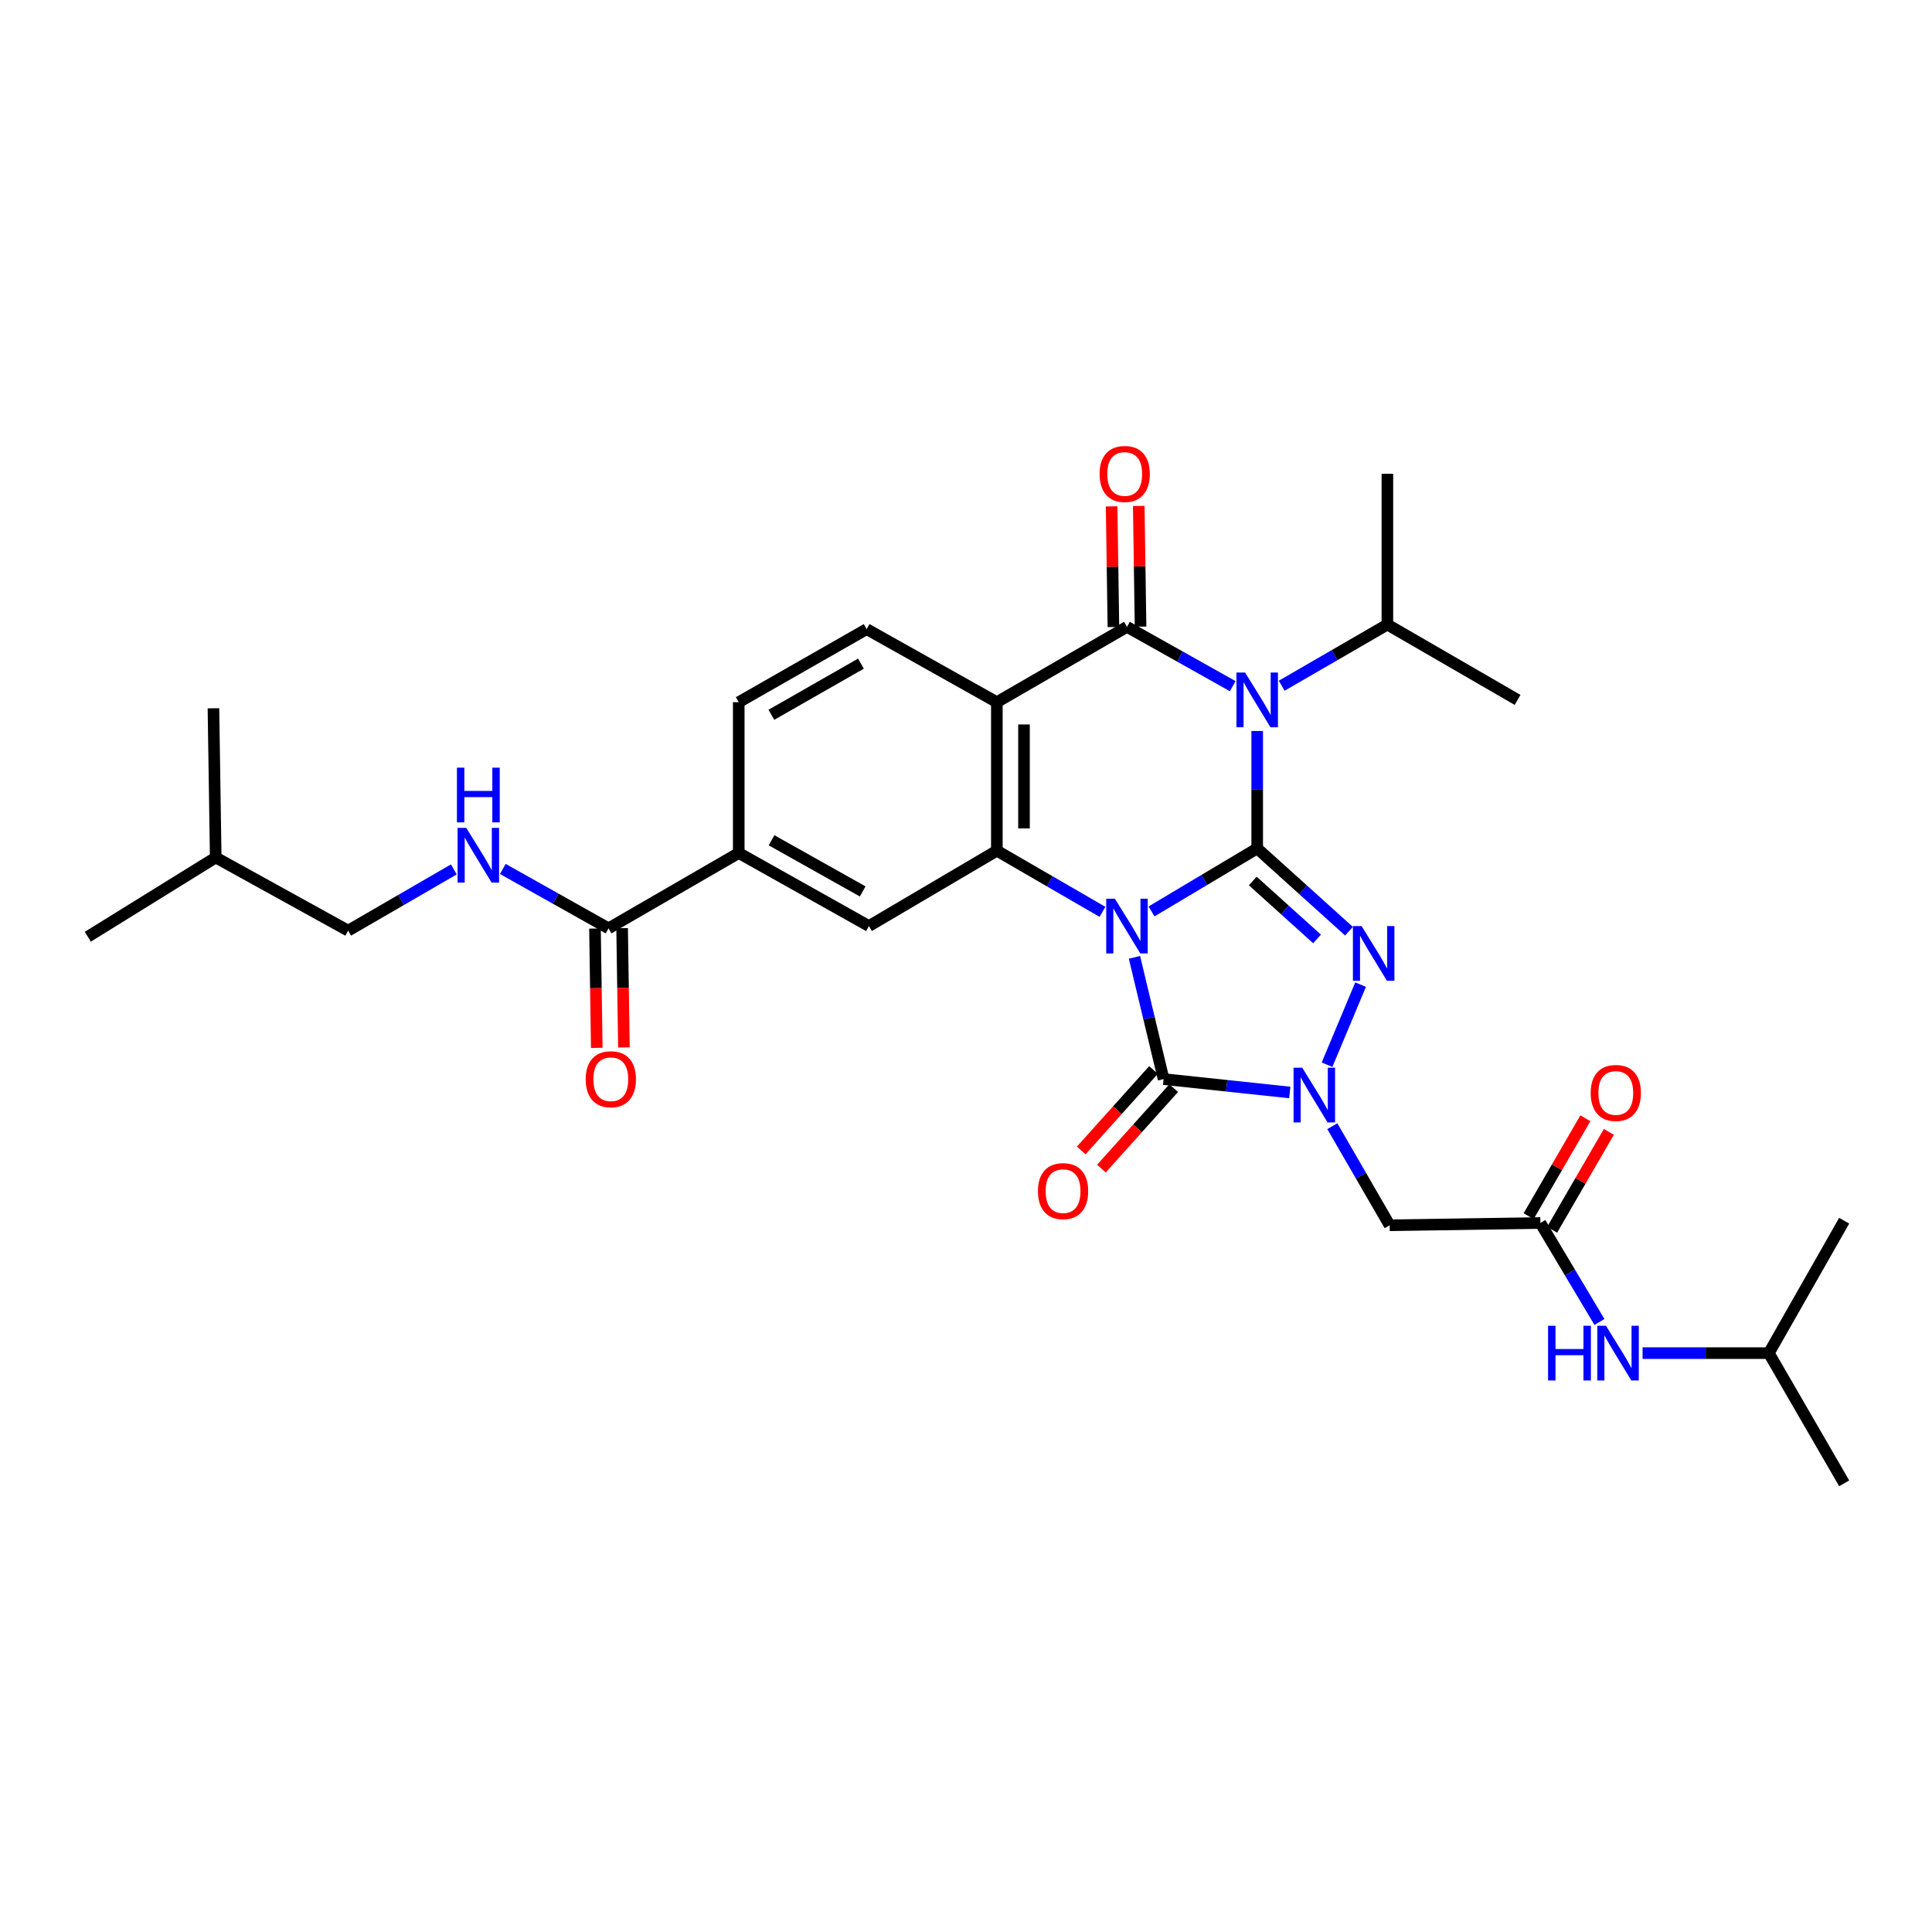 <?xml version='1.0' encoding='iso-8859-1'?>
<svg version='1.1' baseProfile='full'
              xmlns='http://www.w3.org/2000/svg'
                      xmlns:rdkit='http://www.rdkit.org/xml'
                      xmlns:xlink='http://www.w3.org/1999/xlink'
                  xml:space='preserve'
width='1000px' height='1000px' viewBox='0 0 1000 1000'>
<!-- END OF HEADER -->
<rect style='opacity:1.0;fill:#FFFFFF;stroke:none' width='1000' height='1000' x='0' y='0'> </rect>
<path class='bond-0' d='M 596.027,471.75 L 623.375,455.444' style='fill:none;fill-rule:evenodd;stroke:#0000FF;stroke-width:6px;stroke-linecap:butt;stroke-linejoin:miter;stroke-opacity:1' />
<path class='bond-0' d='M 623.375,455.444 L 650.722,439.137' style='fill:none;fill-rule:evenodd;stroke:#000000;stroke-width:6px;stroke-linecap:butt;stroke-linejoin:miter;stroke-opacity:1' />
<path class='bond-4' d='M 587.201,495.52 L 594.739,527.025' style='fill:none;fill-rule:evenodd;stroke:#0000FF;stroke-width:6px;stroke-linecap:butt;stroke-linejoin:miter;stroke-opacity:1' />
<path class='bond-4' d='M 594.739,527.025 L 602.276,558.529' style='fill:none;fill-rule:evenodd;stroke:#000000;stroke-width:6px;stroke-linecap:butt;stroke-linejoin:miter;stroke-opacity:1' />
<path class='bond-6' d='M 570.64,471.977 L 543.304,456.146' style='fill:none;fill-rule:evenodd;stroke:#0000FF;stroke-width:6px;stroke-linecap:butt;stroke-linejoin:miter;stroke-opacity:1' />
<path class='bond-6' d='M 543.304,456.146 L 515.969,440.315' style='fill:none;fill-rule:evenodd;stroke:#000000;stroke-width:6px;stroke-linecap:butt;stroke-linejoin:miter;stroke-opacity:1' />
<path class='bond-1' d='M 650.722,439.137 L 650.722,408.746' style='fill:none;fill-rule:evenodd;stroke:#000000;stroke-width:6px;stroke-linecap:butt;stroke-linejoin:miter;stroke-opacity:1' />
<path class='bond-1' d='M 650.722,408.746 L 650.722,378.355' style='fill:none;fill-rule:evenodd;stroke:#0000FF;stroke-width:6px;stroke-linecap:butt;stroke-linejoin:miter;stroke-opacity:1' />
<path class='bond-2' d='M 650.722,439.137 L 674.48,460.56' style='fill:none;fill-rule:evenodd;stroke:#000000;stroke-width:6px;stroke-linecap:butt;stroke-linejoin:miter;stroke-opacity:1' />
<path class='bond-2' d='M 674.48,460.56 L 698.238,481.984' style='fill:none;fill-rule:evenodd;stroke:#0000FF;stroke-width:6px;stroke-linecap:butt;stroke-linejoin:miter;stroke-opacity:1' />
<path class='bond-2' d='M 648.441,455.997 L 665.071,470.994' style='fill:none;fill-rule:evenodd;stroke:#000000;stroke-width:6px;stroke-linecap:butt;stroke-linejoin:miter;stroke-opacity:1' />
<path class='bond-2' d='M 665.071,470.994 L 681.702,485.99' style='fill:none;fill-rule:evenodd;stroke:#0000FF;stroke-width:6px;stroke-linecap:butt;stroke-linejoin:miter;stroke-opacity:1' />
<path class='bond-17' d='M 663.408,354.931 L 690.759,339.101' style='fill:none;fill-rule:evenodd;stroke:#0000FF;stroke-width:6px;stroke-linecap:butt;stroke-linejoin:miter;stroke-opacity:1' />
<path class='bond-17' d='M 690.759,339.101 L 718.11,323.272' style='fill:none;fill-rule:evenodd;stroke:#000000;stroke-width:6px;stroke-linecap:butt;stroke-linejoin:miter;stroke-opacity:1' />
<path class='bond-32' d='M 638.05,355.162 L 610.688,339.806' style='fill:none;fill-rule:evenodd;stroke:#0000FF;stroke-width:6px;stroke-linecap:butt;stroke-linejoin:miter;stroke-opacity:1' />
<path class='bond-32' d='M 610.688,339.806 L 583.326,324.451' style='fill:none;fill-rule:evenodd;stroke:#000000;stroke-width:6px;stroke-linecap:butt;stroke-linejoin:miter;stroke-opacity:1' />
<path class='bond-31' d='M 704.241,509.645 L 686.87,551.101' style='fill:none;fill-rule:evenodd;stroke:#0000FF;stroke-width:6px;stroke-linecap:butt;stroke-linejoin:miter;stroke-opacity:1' />
<path class='bond-3' d='M 583.326,324.451 L 515.969,363.452' style='fill:none;fill-rule:evenodd;stroke:#000000;stroke-width:6px;stroke-linecap:butt;stroke-linejoin:miter;stroke-opacity:1' />
<path class='bond-14' d='M 590.349,324.346 L 589.885,293.114' style='fill:none;fill-rule:evenodd;stroke:#000000;stroke-width:6px;stroke-linecap:butt;stroke-linejoin:miter;stroke-opacity:1' />
<path class='bond-14' d='M 589.885,293.114 L 589.42,261.882' style='fill:none;fill-rule:evenodd;stroke:#FF0000;stroke-width:6px;stroke-linecap:butt;stroke-linejoin:miter;stroke-opacity:1' />
<path class='bond-14' d='M 576.302,324.555 L 575.837,293.323' style='fill:none;fill-rule:evenodd;stroke:#000000;stroke-width:6px;stroke-linecap:butt;stroke-linejoin:miter;stroke-opacity:1' />
<path class='bond-14' d='M 575.837,293.323 L 575.373,262.091' style='fill:none;fill-rule:evenodd;stroke:#FF0000;stroke-width:6px;stroke-linecap:butt;stroke-linejoin:miter;stroke-opacity:1' />
<path class='bond-5' d='M 602.276,558.529 L 634.931,561.996' style='fill:none;fill-rule:evenodd;stroke:#000000;stroke-width:6px;stroke-linecap:butt;stroke-linejoin:miter;stroke-opacity:1' />
<path class='bond-5' d='M 634.931,561.996 L 667.586,565.462' style='fill:none;fill-rule:evenodd;stroke:#0000FF;stroke-width:6px;stroke-linecap:butt;stroke-linejoin:miter;stroke-opacity:1' />
<path class='bond-16' d='M 597.051,553.834 L 578.341,574.658' style='fill:none;fill-rule:evenodd;stroke:#000000;stroke-width:6px;stroke-linecap:butt;stroke-linejoin:miter;stroke-opacity:1' />
<path class='bond-16' d='M 578.341,574.658 L 559.631,595.481' style='fill:none;fill-rule:evenodd;stroke:#FF0000;stroke-width:6px;stroke-linecap:butt;stroke-linejoin:miter;stroke-opacity:1' />
<path class='bond-16' d='M 607.501,563.224 L 588.791,584.047' style='fill:none;fill-rule:evenodd;stroke:#000000;stroke-width:6px;stroke-linecap:butt;stroke-linejoin:miter;stroke-opacity:1' />
<path class='bond-16' d='M 588.791,584.047 L 570.081,604.87' style='fill:none;fill-rule:evenodd;stroke:#FF0000;stroke-width:6px;stroke-linecap:butt;stroke-linejoin:miter;stroke-opacity:1' />
<path class='bond-8' d='M 689.608,582.917 L 704.448,608.562' style='fill:none;fill-rule:evenodd;stroke:#0000FF;stroke-width:6px;stroke-linecap:butt;stroke-linejoin:miter;stroke-opacity:1' />
<path class='bond-8' d='M 704.448,608.562 L 719.288,634.206' style='fill:none;fill-rule:evenodd;stroke:#000000;stroke-width:6px;stroke-linecap:butt;stroke-linejoin:miter;stroke-opacity:1' />
<path class='bond-7' d='M 515.969,440.315 L 515.969,363.452' style='fill:none;fill-rule:evenodd;stroke:#000000;stroke-width:6px;stroke-linecap:butt;stroke-linejoin:miter;stroke-opacity:1' />
<path class='bond-7' d='M 530.018,428.786 L 530.018,374.981' style='fill:none;fill-rule:evenodd;stroke:#000000;stroke-width:6px;stroke-linecap:butt;stroke-linejoin:miter;stroke-opacity:1' />
<path class='bond-9' d='M 515.969,440.315 L 449.759,479.324' style='fill:none;fill-rule:evenodd;stroke:#000000;stroke-width:6px;stroke-linecap:butt;stroke-linejoin:miter;stroke-opacity:1' />
<path class='bond-13' d='M 515.969,363.452 L 448.581,325.629' style='fill:none;fill-rule:evenodd;stroke:#000000;stroke-width:6px;stroke-linecap:butt;stroke-linejoin:miter;stroke-opacity:1' />
<path class='bond-10' d='M 719.288,634.206 L 797.299,633.012' style='fill:none;fill-rule:evenodd;stroke:#000000;stroke-width:6px;stroke-linecap:butt;stroke-linejoin:miter;stroke-opacity:1' />
<path class='bond-12' d='M 449.759,479.324 L 382.371,441.509' style='fill:none;fill-rule:evenodd;stroke:#000000;stroke-width:6px;stroke-linecap:butt;stroke-linejoin:miter;stroke-opacity:1' />
<path class='bond-12' d='M 446.526,461.4 L 399.355,434.93' style='fill:none;fill-rule:evenodd;stroke:#000000;stroke-width:6px;stroke-linecap:butt;stroke-linejoin:miter;stroke-opacity:1' />
<path class='bond-18' d='M 797.299,633.012 L 812.59,658.634' style='fill:none;fill-rule:evenodd;stroke:#000000;stroke-width:6px;stroke-linecap:butt;stroke-linejoin:miter;stroke-opacity:1' />
<path class='bond-18' d='M 812.59,658.634 L 827.881,684.255' style='fill:none;fill-rule:evenodd;stroke:#0000FF;stroke-width:6px;stroke-linecap:butt;stroke-linejoin:miter;stroke-opacity:1' />
<path class='bond-21' d='M 803.377,636.534 L 818.057,611.197' style='fill:none;fill-rule:evenodd;stroke:#000000;stroke-width:6px;stroke-linecap:butt;stroke-linejoin:miter;stroke-opacity:1' />
<path class='bond-21' d='M 818.057,611.197 L 832.737,585.86' style='fill:none;fill-rule:evenodd;stroke:#FF0000;stroke-width:6px;stroke-linecap:butt;stroke-linejoin:miter;stroke-opacity:1' />
<path class='bond-21' d='M 791.221,629.49 L 805.901,604.154' style='fill:none;fill-rule:evenodd;stroke:#000000;stroke-width:6px;stroke-linecap:butt;stroke-linejoin:miter;stroke-opacity:1' />
<path class='bond-21' d='M 805.901,604.154 L 820.581,578.817' style='fill:none;fill-rule:evenodd;stroke:#FF0000;stroke-width:6px;stroke-linecap:butt;stroke-linejoin:miter;stroke-opacity:1' />
<path class='bond-11' d='M 314.983,480.511 L 382.371,441.509' style='fill:none;fill-rule:evenodd;stroke:#000000;stroke-width:6px;stroke-linecap:butt;stroke-linejoin:miter;stroke-opacity:1' />
<path class='bond-15' d='M 314.983,480.511 L 287.622,465.143' style='fill:none;fill-rule:evenodd;stroke:#000000;stroke-width:6px;stroke-linecap:butt;stroke-linejoin:miter;stroke-opacity:1' />
<path class='bond-15' d='M 287.622,465.143 L 260.26,449.774' style='fill:none;fill-rule:evenodd;stroke:#0000FF;stroke-width:6px;stroke-linecap:butt;stroke-linejoin:miter;stroke-opacity:1' />
<path class='bond-20' d='M 307.96,480.617 L 308.426,511.491' style='fill:none;fill-rule:evenodd;stroke:#000000;stroke-width:6px;stroke-linecap:butt;stroke-linejoin:miter;stroke-opacity:1' />
<path class='bond-20' d='M 308.426,511.491 L 308.892,542.365' style='fill:none;fill-rule:evenodd;stroke:#FF0000;stroke-width:6px;stroke-linecap:butt;stroke-linejoin:miter;stroke-opacity:1' />
<path class='bond-20' d='M 322.007,480.405 L 322.473,511.279' style='fill:none;fill-rule:evenodd;stroke:#000000;stroke-width:6px;stroke-linecap:butt;stroke-linejoin:miter;stroke-opacity:1' />
<path class='bond-20' d='M 322.473,511.279 L 322.94,542.152' style='fill:none;fill-rule:evenodd;stroke:#FF0000;stroke-width:6px;stroke-linecap:butt;stroke-linejoin:miter;stroke-opacity:1' />
<path class='bond-19' d='M 382.371,441.509 L 382.371,363.452' style='fill:none;fill-rule:evenodd;stroke:#000000;stroke-width:6px;stroke-linecap:butt;stroke-linejoin:miter;stroke-opacity:1' />
<path class='bond-33' d='M 448.581,325.629 L 382.371,363.452' style='fill:none;fill-rule:evenodd;stroke:#000000;stroke-width:6px;stroke-linecap:butt;stroke-linejoin:miter;stroke-opacity:1' />
<path class='bond-33' d='M 445.618,343.501 L 399.271,369.977' style='fill:none;fill-rule:evenodd;stroke:#000000;stroke-width:6px;stroke-linecap:butt;stroke-linejoin:miter;stroke-opacity:1' />
<path class='bond-22' d='M 234.9,450.007 L 207.55,465.852' style='fill:none;fill-rule:evenodd;stroke:#0000FF;stroke-width:6px;stroke-linecap:butt;stroke-linejoin:miter;stroke-opacity:1' />
<path class='bond-22' d='M 207.55,465.852 L 180.199,481.697' style='fill:none;fill-rule:evenodd;stroke:#000000;stroke-width:6px;stroke-linecap:butt;stroke-linejoin:miter;stroke-opacity:1' />
<path class='bond-25' d='M 718.11,323.272 L 785.498,362.273' style='fill:none;fill-rule:evenodd;stroke:#000000;stroke-width:6px;stroke-linecap:butt;stroke-linejoin:miter;stroke-opacity:1' />
<path class='bond-26' d='M 718.11,323.272 L 718.11,245.246' style='fill:none;fill-rule:evenodd;stroke:#000000;stroke-width:6px;stroke-linecap:butt;stroke-linejoin:miter;stroke-opacity:1' />
<path class='bond-23' d='M 850.193,700.377 L 882.869,700.377' style='fill:none;fill-rule:evenodd;stroke:#0000FF;stroke-width:6px;stroke-linecap:butt;stroke-linejoin:miter;stroke-opacity:1' />
<path class='bond-23' d='M 882.869,700.377 L 915.544,700.377' style='fill:none;fill-rule:evenodd;stroke:#000000;stroke-width:6px;stroke-linecap:butt;stroke-linejoin:miter;stroke-opacity:1' />
<path class='bond-24' d='M 180.199,481.697 L 111.656,443.835' style='fill:none;fill-rule:evenodd;stroke:#000000;stroke-width:6px;stroke-linecap:butt;stroke-linejoin:miter;stroke-opacity:1' />
<path class='bond-27' d='M 915.544,700.377 L 954.545,767.772' style='fill:none;fill-rule:evenodd;stroke:#000000;stroke-width:6px;stroke-linecap:butt;stroke-linejoin:miter;stroke-opacity:1' />
<path class='bond-28' d='M 915.544,700.377 L 954.545,631.833' style='fill:none;fill-rule:evenodd;stroke:#000000;stroke-width:6px;stroke-linecap:butt;stroke-linejoin:miter;stroke-opacity:1' />
<path class='bond-29' d='M 111.656,443.835 L 45.455,484.85' style='fill:none;fill-rule:evenodd;stroke:#000000;stroke-width:6px;stroke-linecap:butt;stroke-linejoin:miter;stroke-opacity:1' />
<path class='bond-30' d='M 111.656,443.835 L 110.478,366.605' style='fill:none;fill-rule:evenodd;stroke:#000000;stroke-width:6px;stroke-linecap:butt;stroke-linejoin:miter;stroke-opacity:1' />
<path  class='atom-0' d='M 577.066 465.164
L 586.346 480.164
Q 587.266 481.644, 588.746 484.324
Q 590.226 487.004, 590.306 487.164
L 590.306 465.164
L 594.066 465.164
L 594.066 493.484
L 590.186 493.484
L 580.226 477.084
Q 579.066 475.164, 577.826 472.964
Q 576.626 470.764, 576.266 470.084
L 576.266 493.484
L 572.586 493.484
L 572.586 465.164
L 577.066 465.164
' fill='#0000FF'/>
<path  class='atom-2' d='M 644.462 348.113
L 653.742 363.113
Q 654.662 364.593, 656.142 367.273
Q 657.622 369.953, 657.702 370.113
L 657.702 348.113
L 661.462 348.113
L 661.462 376.433
L 657.582 376.433
L 647.622 360.033
Q 646.462 358.113, 645.222 355.913
Q 644.022 353.713, 643.662 353.033
L 643.662 376.433
L 639.982 376.433
L 639.982 348.113
L 644.462 348.113
' fill='#0000FF'/>
<path  class='atom-3' d='M 704.747 479.338
L 714.027 494.338
Q 714.947 495.818, 716.427 498.498
Q 717.907 501.178, 717.987 501.338
L 717.987 479.338
L 721.747 479.338
L 721.747 507.658
L 717.867 507.658
L 707.907 491.258
Q 706.747 489.338, 705.507 487.138
Q 704.307 484.938, 703.947 484.258
L 703.947 507.658
L 700.267 507.658
L 700.267 479.338
L 704.747 479.338
' fill='#0000FF'/>
<path  class='atom-6' d='M 674.027 552.65
L 683.307 567.65
Q 684.227 569.13, 685.707 571.81
Q 687.187 574.49, 687.267 574.65
L 687.267 552.65
L 691.027 552.65
L 691.027 580.97
L 687.147 580.97
L 677.187 564.57
Q 676.027 562.65, 674.787 560.45
Q 673.587 558.25, 673.227 557.57
L 673.227 580.97
L 669.547 580.97
L 669.547 552.65
L 674.027 552.65
' fill='#0000FF'/>
<path  class='atom-15' d='M 569.147 245.326
Q 569.147 238.526, 572.507 234.726
Q 575.867 230.926, 582.147 230.926
Q 588.427 230.926, 591.787 234.726
Q 595.147 238.526, 595.147 245.326
Q 595.147 252.206, 591.747 256.126
Q 588.347 260.006, 582.147 260.006
Q 575.907 260.006, 572.507 256.126
Q 569.147 252.246, 569.147 245.326
M 582.147 256.806
Q 586.467 256.806, 588.787 253.926
Q 591.147 251.006, 591.147 245.326
Q 591.147 239.766, 588.787 236.966
Q 586.467 234.126, 582.147 234.126
Q 577.827 234.126, 575.467 236.926
Q 573.147 239.726, 573.147 245.326
Q 573.147 251.046, 575.467 253.926
Q 577.827 256.806, 582.147 256.806
' fill='#FF0000'/>
<path  class='atom-16' d='M 241.327 428.497
L 250.607 443.497
Q 251.527 444.977, 253.007 447.657
Q 254.487 450.337, 254.567 450.497
L 254.567 428.497
L 258.327 428.497
L 258.327 456.817
L 254.447 456.817
L 244.487 440.417
Q 243.327 438.497, 242.087 436.297
Q 240.887 434.097, 240.527 433.417
L 240.527 456.817
L 236.847 456.817
L 236.847 428.497
L 241.327 428.497
' fill='#0000FF'/>
<path  class='atom-16' d='M 236.507 397.345
L 240.347 397.345
L 240.347 409.385
L 254.827 409.385
L 254.827 397.345
L 258.667 397.345
L 258.667 425.665
L 254.827 425.665
L 254.827 412.585
L 240.347 412.585
L 240.347 425.665
L 236.507 425.665
L 236.507 397.345
' fill='#0000FF'/>
<path  class='atom-17' d='M 537.241 616.522
Q 537.241 609.722, 540.601 605.922
Q 543.961 602.122, 550.241 602.122
Q 556.521 602.122, 559.881 605.922
Q 563.241 609.722, 563.241 616.522
Q 563.241 623.402, 559.841 627.322
Q 556.441 631.202, 550.241 631.202
Q 544.001 631.202, 540.601 627.322
Q 537.241 623.442, 537.241 616.522
M 550.241 628.002
Q 554.561 628.002, 556.881 625.122
Q 559.241 622.202, 559.241 616.522
Q 559.241 610.962, 556.881 608.162
Q 554.561 605.322, 550.241 605.322
Q 545.921 605.322, 543.561 608.122
Q 541.241 610.922, 541.241 616.522
Q 541.241 622.242, 543.561 625.122
Q 545.921 628.002, 550.241 628.002
' fill='#FF0000'/>
<path  class='atom-19' d='M 801.282 686.217
L 805.122 686.217
L 805.122 698.257
L 819.602 698.257
L 819.602 686.217
L 823.442 686.217
L 823.442 714.537
L 819.602 714.537
L 819.602 701.457
L 805.122 701.457
L 805.122 714.537
L 801.282 714.537
L 801.282 686.217
' fill='#0000FF'/>
<path  class='atom-19' d='M 831.242 686.217
L 840.522 701.217
Q 841.442 702.697, 842.922 705.377
Q 844.402 708.057, 844.482 708.217
L 844.482 686.217
L 848.242 686.217
L 848.242 714.537
L 844.362 714.537
L 834.402 698.137
Q 833.242 696.217, 832.002 694.017
Q 830.802 691.817, 830.442 691.137
L 830.442 714.537
L 826.762 714.537
L 826.762 686.217
L 831.242 686.217
' fill='#0000FF'/>
<path  class='atom-21' d='M 303.162 558.609
Q 303.162 551.809, 306.522 548.009
Q 309.882 544.209, 316.162 544.209
Q 322.442 544.209, 325.802 548.009
Q 329.162 551.809, 329.162 558.609
Q 329.162 565.489, 325.762 569.409
Q 322.362 573.289, 316.162 573.289
Q 309.922 573.289, 306.522 569.409
Q 303.162 565.529, 303.162 558.609
M 316.162 570.089
Q 320.482 570.089, 322.802 567.209
Q 325.162 564.289, 325.162 558.609
Q 325.162 553.049, 322.802 550.249
Q 320.482 547.409, 316.162 547.409
Q 311.842 547.409, 309.482 550.209
Q 307.162 553.009, 307.162 558.609
Q 307.162 564.329, 309.482 567.209
Q 311.842 570.089, 316.162 570.089
' fill='#FF0000'/>
<path  class='atom-22' d='M 823.339 565.712
Q 823.339 558.912, 826.699 555.112
Q 830.059 551.312, 836.339 551.312
Q 842.619 551.312, 845.979 555.112
Q 849.339 558.912, 849.339 565.712
Q 849.339 572.592, 845.939 576.512
Q 842.539 580.392, 836.339 580.392
Q 830.099 580.392, 826.699 576.512
Q 823.339 572.632, 823.339 565.712
M 836.339 577.192
Q 840.659 577.192, 842.979 574.312
Q 845.339 571.392, 845.339 565.712
Q 845.339 560.152, 842.979 557.352
Q 840.659 554.512, 836.339 554.512
Q 832.019 554.512, 829.659 557.312
Q 827.339 560.112, 827.339 565.712
Q 827.339 571.432, 829.659 574.312
Q 832.019 577.192, 836.339 577.192
' fill='#FF0000'/>
</svg>
